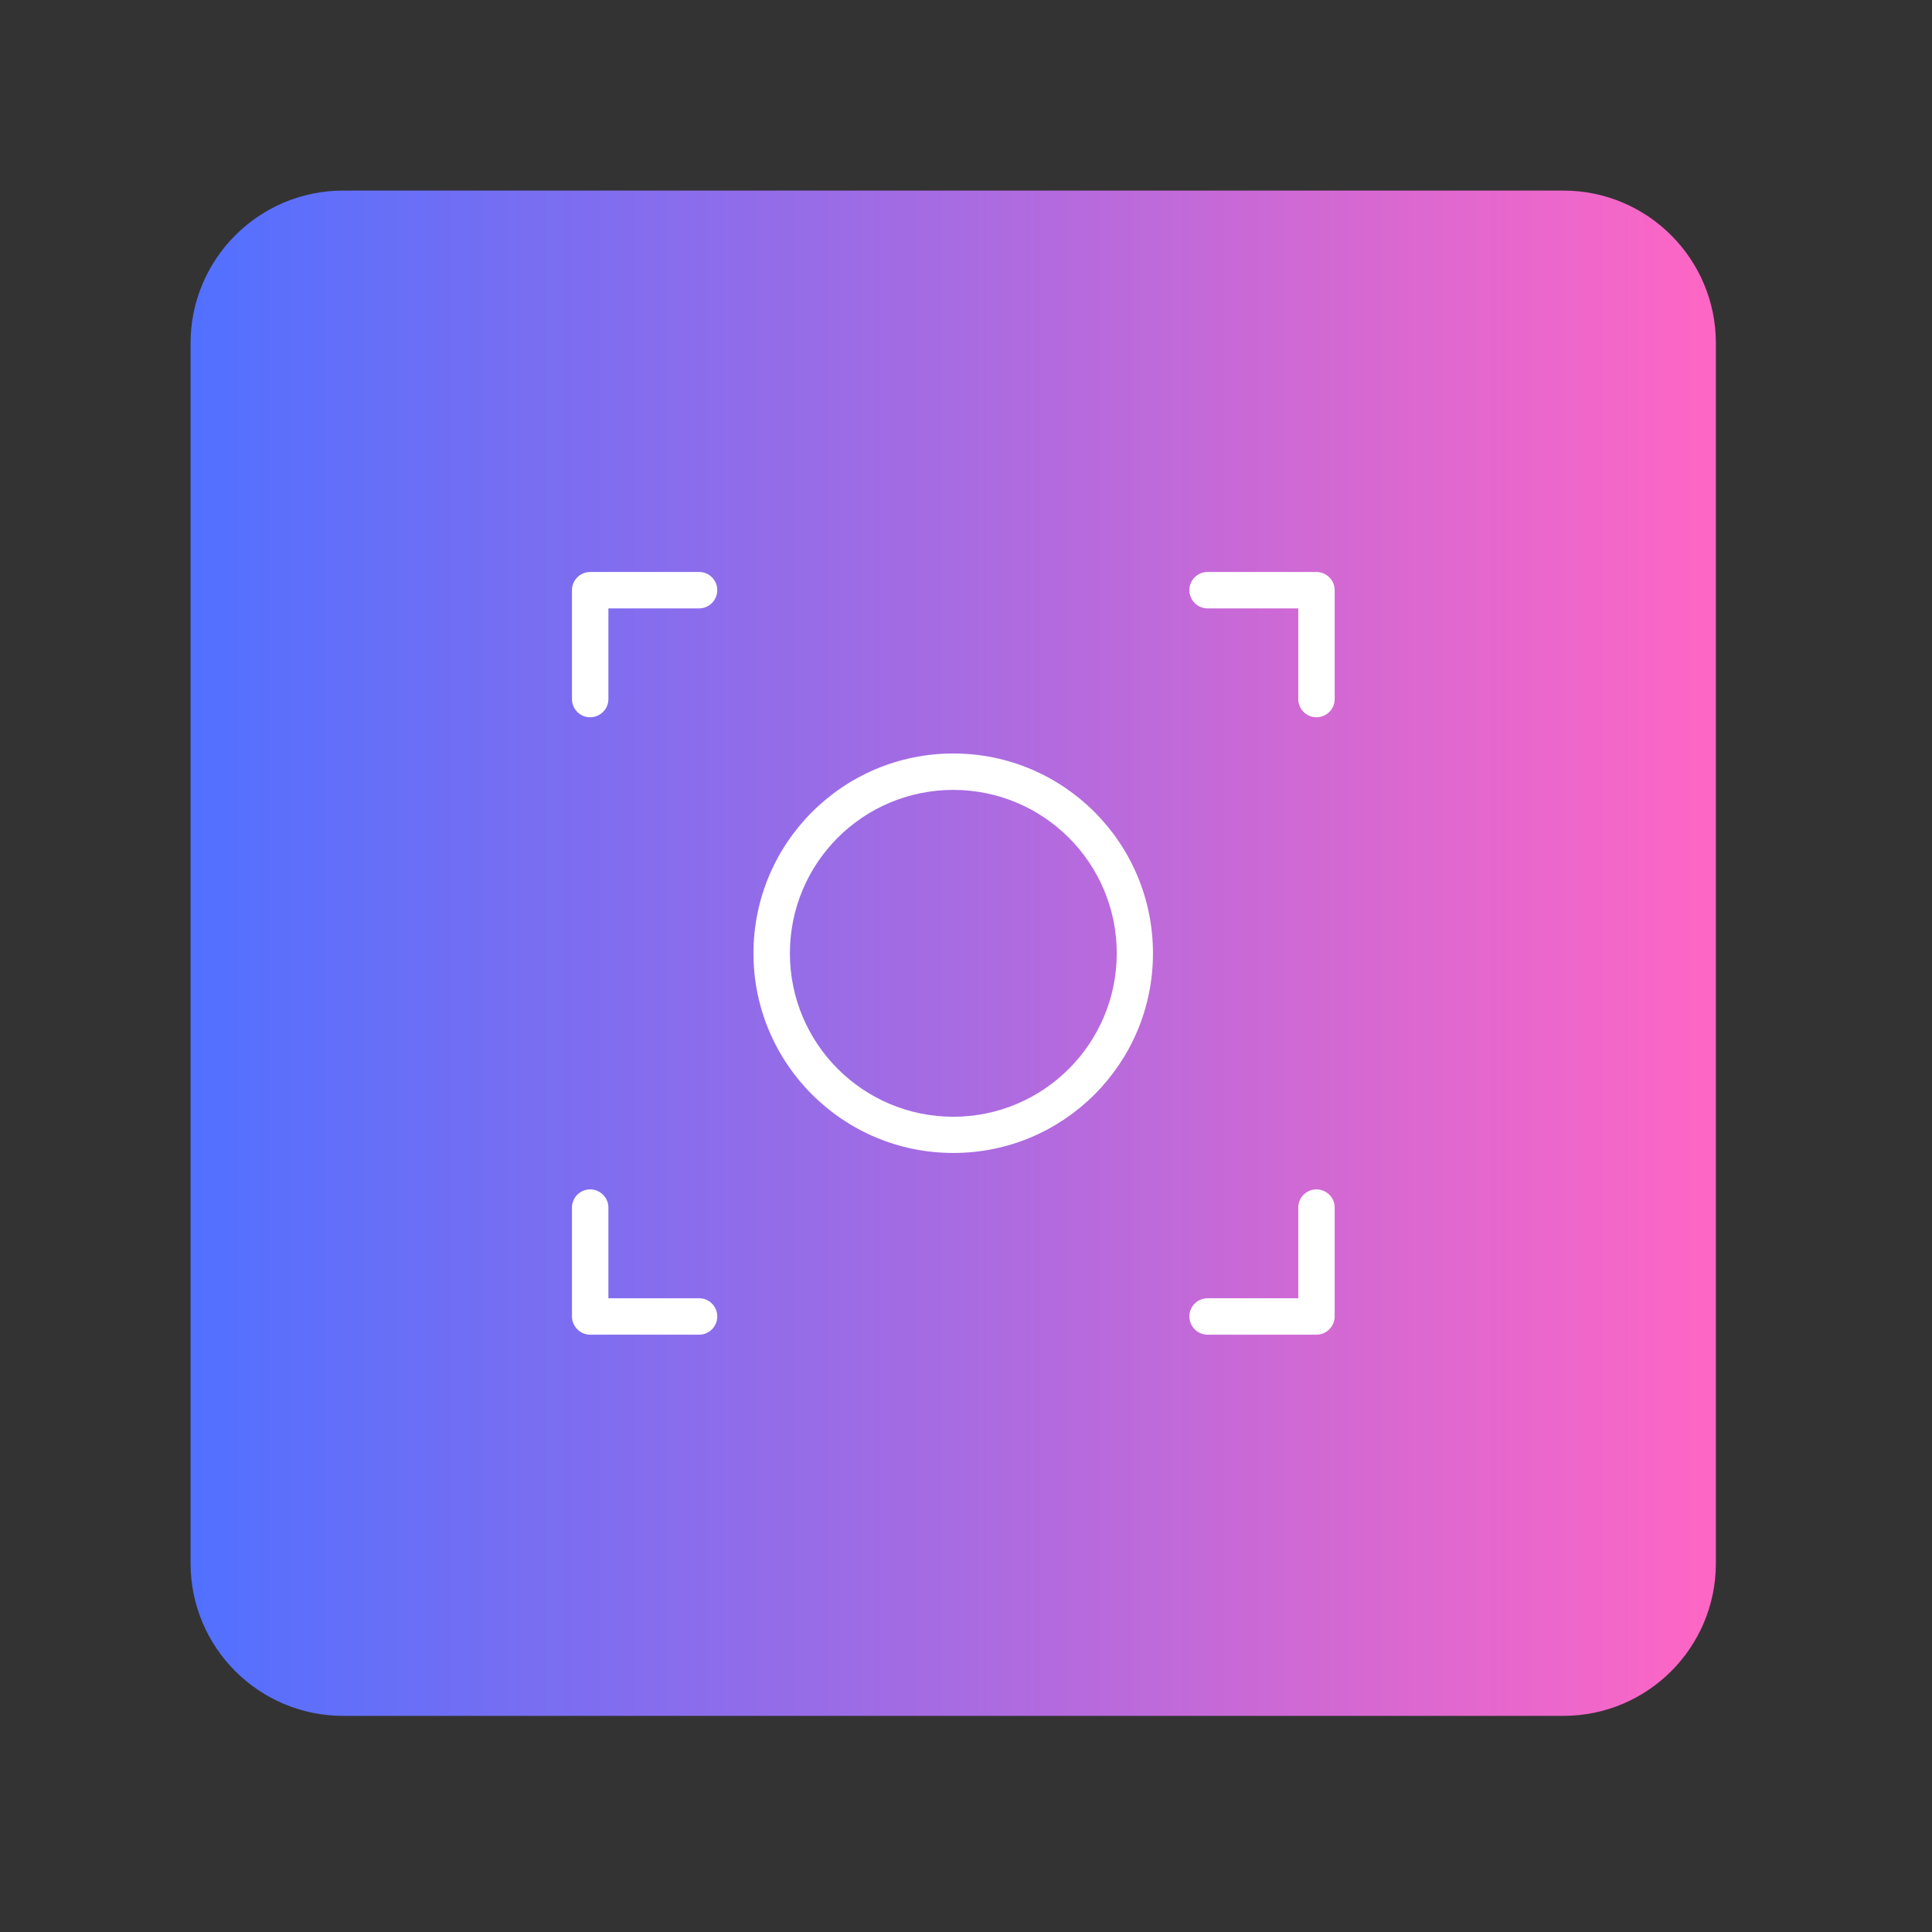 <svg version="1.0" preserveAspectRatio="xMidYMid meet" height="50" viewBox="0 0 37.5 37.5" zoomAndPan="magnify" width="50" xmlns:xlink="http://www.w3.org/1999/xlink" xmlns="http://www.w3.org/2000/svg"><rect x="0" y="0" width="37.5" height="37.5" fill="#333333" stroke="none"/><defs><clipPath id="26bc4fab1b"><path clip-rule="nonzero" d="M 26.832 29.809 L 27.184 29.809 L 27.184 30.137 L 26.832 30.137 Z M 26.832 29.809"></path></clipPath><clipPath id="f597c7fe86"><path clip-rule="nonzero" d="M 27.164 30.051 C 26.496 30.27 27.09 29.828 27.09 29.828"></path></clipPath><clipPath id="e6f4a76355"><path clip-rule="nonzero" d="M 3.699 3.699 L 33.305 3.699 L 33.305 33.305 L 3.699 33.305 Z M 3.699 3.699"></path></clipPath><clipPath id="afb13b4ac0"><path clip-rule="nonzero" d="M 6.66 3.699 L 30.344 3.699 C 31.98 3.699 33.305 5.027 33.305 6.66 L 33.305 30.344 C 33.305 31.98 31.98 33.305 30.344 33.305 L 6.66 33.305 C 5.027 33.305 3.699 31.98 3.699 30.344 L 3.699 6.66 C 3.699 5.027 5.027 3.699 6.66 3.699 Z M 6.66 3.699"></path></clipPath><linearGradient id="704d10936f" y2="128" gradientUnits="userSpaceOnUse" x2="256" y1="128" gradientTransform="matrix(0.116, 0, 0, 0.116, 3.701, 3.701)" x1="-0"><stop offset="0" stop-color="rgb(31.799%, 43.9%, 100%)" stop-opacity="1"></stop><stop offset="0.004" stop-color="rgb(32.065%, 43.884%, 99.908%)" stop-opacity="1"></stop><stop offset="0.008" stop-color="rgb(32.332%, 43.869%, 99.818%)" stop-opacity="1"></stop><stop offset="0.012" stop-color="rgb(32.597%, 43.854%, 99.728%)" stop-opacity="1"></stop><stop offset="0.016" stop-color="rgb(32.864%, 43.839%, 99.638%)" stop-opacity="1"></stop><stop offset="0.02" stop-color="rgb(33.13%, 43.823%, 99.548%)" stop-opacity="1"></stop><stop offset="0.023" stop-color="rgb(33.397%, 43.808%, 99.458%)" stop-opacity="1"></stop><stop offset="0.027" stop-color="rgb(33.664%, 43.793%, 99.367%)" stop-opacity="1"></stop><stop offset="0.031" stop-color="rgb(33.931%, 43.777%, 99.277%)" stop-opacity="1"></stop><stop offset="0.035" stop-color="rgb(34.196%, 43.762%, 99.187%)" stop-opacity="1"></stop><stop offset="0.039" stop-color="rgb(34.464%, 43.747%, 99.097%)" stop-opacity="1"></stop><stop offset="0.043" stop-color="rgb(34.729%, 43.732%, 99.007%)" stop-opacity="1"></stop><stop offset="0.047" stop-color="rgb(34.996%, 43.716%, 98.917%)" stop-opacity="1"></stop><stop offset="0.051" stop-color="rgb(35.262%, 43.701%, 98.827%)" stop-opacity="1"></stop><stop offset="0.055" stop-color="rgb(35.529%, 43.686%, 98.737%)" stop-opacity="1"></stop><stop offset="0.059" stop-color="rgb(35.794%, 43.671%, 98.645%)" stop-opacity="1"></stop><stop offset="0.062" stop-color="rgb(36.061%, 43.655%, 98.555%)" stop-opacity="1"></stop><stop offset="0.066" stop-color="rgb(36.328%, 43.64%, 98.465%)" stop-opacity="1"></stop><stop offset="0.07" stop-color="rgb(36.595%, 43.625%, 98.375%)" stop-opacity="1"></stop><stop offset="0.074" stop-color="rgb(36.861%, 43.61%, 98.285%)" stop-opacity="1"></stop><stop offset="0.078" stop-color="rgb(37.128%, 43.594%, 98.195%)" stop-opacity="1"></stop><stop offset="0.082" stop-color="rgb(37.393%, 43.579%, 98.105%)" stop-opacity="1"></stop><stop offset="0.086" stop-color="rgb(37.66%, 43.564%, 98.015%)" stop-opacity="1"></stop><stop offset="0.09" stop-color="rgb(37.926%, 43.549%, 97.923%)" stop-opacity="1"></stop><stop offset="0.094" stop-color="rgb(38.193%, 43.533%, 97.833%)" stop-opacity="1"></stop><stop offset="0.098" stop-color="rgb(38.458%, 43.518%, 97.743%)" stop-opacity="1"></stop><stop offset="0.102" stop-color="rgb(38.725%, 43.503%, 97.653%)" stop-opacity="1"></stop><stop offset="0.105" stop-color="rgb(38.992%, 43.488%, 97.563%)" stop-opacity="1"></stop><stop offset="0.109" stop-color="rgb(39.259%, 43.472%, 97.473%)" stop-opacity="1"></stop><stop offset="0.113" stop-color="rgb(39.525%, 43.457%, 97.382%)" stop-opacity="1"></stop><stop offset="0.117" stop-color="rgb(39.792%, 43.442%, 97.292%)" stop-opacity="1"></stop><stop offset="0.121" stop-color="rgb(40.057%, 43.427%, 97.202%)" stop-opacity="1"></stop><stop offset="0.125" stop-color="rgb(40.324%, 43.411%, 97.112%)" stop-opacity="1"></stop><stop offset="0.129" stop-color="rgb(40.59%, 43.396%, 97.021%)" stop-opacity="1"></stop><stop offset="0.133" stop-color="rgb(40.857%, 43.381%, 96.931%)" stop-opacity="1"></stop><stop offset="0.137" stop-color="rgb(41.122%, 43.365%, 96.841%)" stop-opacity="1"></stop><stop offset="0.141" stop-color="rgb(41.389%, 43.35%, 96.751%)" stop-opacity="1"></stop><stop offset="0.145" stop-color="rgb(41.655%, 43.335%, 96.66%)" stop-opacity="1"></stop><stop offset="0.148" stop-color="rgb(41.922%, 43.32%, 96.57%)" stop-opacity="1"></stop><stop offset="0.152" stop-color="rgb(42.189%, 43.304%, 96.48%)" stop-opacity="1"></stop><stop offset="0.156" stop-color="rgb(42.456%, 43.289%, 96.39%)" stop-opacity="1"></stop><stop offset="0.16" stop-color="rgb(42.722%, 43.274%, 96.3%)" stop-opacity="1"></stop><stop offset="0.164" stop-color="rgb(42.989%, 43.259%, 96.21%)" stop-opacity="1"></stop><stop offset="0.168" stop-color="rgb(43.254%, 43.243%, 96.12%)" stop-opacity="1"></stop><stop offset="0.172" stop-color="rgb(43.521%, 43.23%, 96.03%)" stop-opacity="1"></stop><stop offset="0.176" stop-color="rgb(43.787%, 43.214%, 95.938%)" stop-opacity="1"></stop><stop offset="0.18" stop-color="rgb(44.054%, 43.199%, 95.848%)" stop-opacity="1"></stop><stop offset="0.184" stop-color="rgb(44.319%, 43.184%, 95.758%)" stop-opacity="1"></stop><stop offset="0.188" stop-color="rgb(44.586%, 43.169%, 95.668%)" stop-opacity="1"></stop><stop offset="0.191" stop-color="rgb(44.853%, 43.153%, 95.578%)" stop-opacity="1"></stop><stop offset="0.195" stop-color="rgb(45.12%, 43.138%, 95.488%)" stop-opacity="1"></stop><stop offset="0.199" stop-color="rgb(45.386%, 43.123%, 95.396%)" stop-opacity="1"></stop><stop offset="0.203" stop-color="rgb(45.653%, 43.108%, 95.306%)" stop-opacity="1"></stop><stop offset="0.207" stop-color="rgb(45.918%, 43.092%, 95.216%)" stop-opacity="1"></stop><stop offset="0.211" stop-color="rgb(46.185%, 43.077%, 95.126%)" stop-opacity="1"></stop><stop offset="0.215" stop-color="rgb(46.451%, 43.062%, 95.036%)" stop-opacity="1"></stop><stop offset="0.219" stop-color="rgb(46.718%, 43.047%, 94.946%)" stop-opacity="1"></stop><stop offset="0.223" stop-color="rgb(46.983%, 43.031%, 94.856%)" stop-opacity="1"></stop><stop offset="0.227" stop-color="rgb(47.25%, 43.016%, 94.766%)" stop-opacity="1"></stop><stop offset="0.23" stop-color="rgb(47.516%, 43.001%, 94.675%)" stop-opacity="1"></stop><stop offset="0.234" stop-color="rgb(47.783%, 42.986%, 94.585%)" stop-opacity="1"></stop><stop offset="0.238" stop-color="rgb(48.05%, 42.97%, 94.495%)" stop-opacity="1"></stop><stop offset="0.242" stop-color="rgb(48.317%, 42.955%, 94.405%)" stop-opacity="1"></stop><stop offset="0.246" stop-color="rgb(48.582%, 42.94%, 94.315%)" stop-opacity="1"></stop><stop offset="0.25" stop-color="rgb(48.849%, 42.925%, 94.225%)" stop-opacity="1"></stop><stop offset="0.254" stop-color="rgb(49.115%, 42.909%, 94.135%)" stop-opacity="1"></stop><stop offset="0.258" stop-color="rgb(49.382%, 42.894%, 94.044%)" stop-opacity="1"></stop><stop offset="0.262" stop-color="rgb(49.648%, 42.879%, 93.953%)" stop-opacity="1"></stop><stop offset="0.266" stop-color="rgb(49.915%, 42.863%, 93.863%)" stop-opacity="1"></stop><stop offset="0.27" stop-color="rgb(50.18%, 42.848%, 93.773%)" stop-opacity="1"></stop><stop offset="0.273" stop-color="rgb(50.447%, 42.833%, 93.683%)" stop-opacity="1"></stop><stop offset="0.277" stop-color="rgb(50.714%, 42.818%, 93.593%)" stop-opacity="1"></stop><stop offset="0.281" stop-color="rgb(50.981%, 42.802%, 93.503%)" stop-opacity="1"></stop><stop offset="0.285" stop-color="rgb(51.247%, 42.787%, 93.411%)" stop-opacity="1"></stop><stop offset="0.289" stop-color="rgb(51.514%, 42.772%, 93.321%)" stop-opacity="1"></stop><stop offset="0.293" stop-color="rgb(51.779%, 42.757%, 93.231%)" stop-opacity="1"></stop><stop offset="0.297" stop-color="rgb(52.046%, 42.741%, 93.141%)" stop-opacity="1"></stop><stop offset="0.301" stop-color="rgb(52.312%, 42.726%, 93.051%)" stop-opacity="1"></stop><stop offset="0.305" stop-color="rgb(52.579%, 42.711%, 92.961%)" stop-opacity="1"></stop><stop offset="0.309" stop-color="rgb(52.844%, 42.696%, 92.871%)" stop-opacity="1"></stop><stop offset="0.312" stop-color="rgb(53.111%, 42.68%, 92.781%)" stop-opacity="1"></stop><stop offset="0.316" stop-color="rgb(53.377%, 42.665%, 92.69%)" stop-opacity="1"></stop><stop offset="0.32" stop-color="rgb(53.644%, 42.65%, 92.599%)" stop-opacity="1"></stop><stop offset="0.324" stop-color="rgb(53.911%, 42.635%, 92.509%)" stop-opacity="1"></stop><stop offset="0.328" stop-color="rgb(54.178%, 42.619%, 92.419%)" stop-opacity="1"></stop><stop offset="0.332" stop-color="rgb(54.443%, 42.604%, 92.329%)" stop-opacity="1"></stop><stop offset="0.336" stop-color="rgb(54.71%, 42.589%, 92.239%)" stop-opacity="1"></stop><stop offset="0.34" stop-color="rgb(54.976%, 42.574%, 92.149%)" stop-opacity="1"></stop><stop offset="0.344" stop-color="rgb(55.243%, 42.558%, 92.059%)" stop-opacity="1"></stop><stop offset="0.348" stop-color="rgb(55.508%, 42.543%, 91.968%)" stop-opacity="1"></stop><stop offset="0.352" stop-color="rgb(55.775%, 42.528%, 91.878%)" stop-opacity="1"></stop><stop offset="0.355" stop-color="rgb(56.041%, 42.513%, 91.788%)" stop-opacity="1"></stop><stop offset="0.359" stop-color="rgb(56.308%, 42.497%, 91.698%)" stop-opacity="1"></stop><stop offset="0.363" stop-color="rgb(56.575%, 42.482%, 91.608%)" stop-opacity="1"></stop><stop offset="0.367" stop-color="rgb(56.842%, 42.467%, 91.518%)" stop-opacity="1"></stop><stop offset="0.371" stop-color="rgb(57.108%, 42.451%, 91.426%)" stop-opacity="1"></stop><stop offset="0.375" stop-color="rgb(57.375%, 42.436%, 91.336%)" stop-opacity="1"></stop><stop offset="0.379" stop-color="rgb(57.64%, 42.421%, 91.246%)" stop-opacity="1"></stop><stop offset="0.383" stop-color="rgb(57.907%, 42.406%, 91.156%)" stop-opacity="1"></stop><stop offset="0.387" stop-color="rgb(58.173%, 42.39%, 91.066%)" stop-opacity="1"></stop><stop offset="0.391" stop-color="rgb(58.44%, 42.375%, 90.976%)" stop-opacity="1"></stop><stop offset="0.395" stop-color="rgb(58.705%, 42.36%, 90.886%)" stop-opacity="1"></stop><stop offset="0.398" stop-color="rgb(58.972%, 42.345%, 90.796%)" stop-opacity="1"></stop><stop offset="0.402" stop-color="rgb(59.239%, 42.329%, 90.704%)" stop-opacity="1"></stop><stop offset="0.406" stop-color="rgb(59.506%, 42.314%, 90.614%)" stop-opacity="1"></stop><stop offset="0.41" stop-color="rgb(59.772%, 42.299%, 90.524%)" stop-opacity="1"></stop><stop offset="0.414" stop-color="rgb(60.039%, 42.285%, 90.434%)" stop-opacity="1"></stop><stop offset="0.418" stop-color="rgb(60.304%, 42.27%, 90.344%)" stop-opacity="1"></stop><stop offset="0.422" stop-color="rgb(60.571%, 42.255%, 90.254%)" stop-opacity="1"></stop><stop offset="0.426" stop-color="rgb(60.837%, 42.239%, 90.164%)" stop-opacity="1"></stop><stop offset="0.43" stop-color="rgb(61.104%, 42.224%, 90.074%)" stop-opacity="1"></stop><stop offset="0.434" stop-color="rgb(61.369%, 42.209%, 89.983%)" stop-opacity="1"></stop><stop offset="0.438" stop-color="rgb(61.636%, 42.194%, 89.893%)" stop-opacity="1"></stop><stop offset="0.441" stop-color="rgb(61.902%, 42.178%, 89.803%)" stop-opacity="1"></stop><stop offset="0.445" stop-color="rgb(62.169%, 42.163%, 89.713%)" stop-opacity="1"></stop><stop offset="0.449" stop-color="rgb(62.436%, 42.148%, 89.622%)" stop-opacity="1"></stop><stop offset="0.453" stop-color="rgb(62.703%, 42.133%, 89.532%)" stop-opacity="1"></stop><stop offset="0.457" stop-color="rgb(62.968%, 42.117%, 89.441%)" stop-opacity="1"></stop><stop offset="0.461" stop-color="rgb(63.235%, 42.102%, 89.351%)" stop-opacity="1"></stop><stop offset="0.465" stop-color="rgb(63.501%, 42.087%, 89.261%)" stop-opacity="1"></stop><stop offset="0.469" stop-color="rgb(63.768%, 42.072%, 89.171%)" stop-opacity="1"></stop><stop offset="0.473" stop-color="rgb(64.034%, 42.056%, 89.081%)" stop-opacity="1"></stop><stop offset="0.477" stop-color="rgb(64.301%, 42.041%, 88.991%)" stop-opacity="1"></stop><stop offset="0.48" stop-color="rgb(64.566%, 42.026%, 88.901%)" stop-opacity="1"></stop><stop offset="0.484" stop-color="rgb(64.833%, 42.01%, 88.811%)" stop-opacity="1"></stop><stop offset="0.488" stop-color="rgb(65.1%, 41.995%, 88.719%)" stop-opacity="1"></stop><stop offset="0.492" stop-color="rgb(65.367%, 41.98%, 88.629%)" stop-opacity="1"></stop><stop offset="0.496" stop-color="rgb(65.633%, 41.965%, 88.539%)" stop-opacity="1"></stop><stop offset="0.5" stop-color="rgb(65.9%, 41.949%, 88.449%)" stop-opacity="1"></stop><stop offset="0.504" stop-color="rgb(66.165%, 41.934%, 88.359%)" stop-opacity="1"></stop><stop offset="0.508" stop-color="rgb(66.432%, 41.919%, 88.269%)" stop-opacity="1"></stop><stop offset="0.512" stop-color="rgb(66.698%, 41.904%, 88.179%)" stop-opacity="1"></stop><stop offset="0.516" stop-color="rgb(66.965%, 41.888%, 88.089%)" stop-opacity="1"></stop><stop offset="0.52" stop-color="rgb(67.23%, 41.873%, 87.997%)" stop-opacity="1"></stop><stop offset="0.523" stop-color="rgb(67.497%, 41.858%, 87.907%)" stop-opacity="1"></stop><stop offset="0.527" stop-color="rgb(67.763%, 41.843%, 87.817%)" stop-opacity="1"></stop><stop offset="0.531" stop-color="rgb(68.03%, 41.827%, 87.727%)" stop-opacity="1"></stop><stop offset="0.535" stop-color="rgb(68.297%, 41.812%, 87.637%)" stop-opacity="1"></stop><stop offset="0.539" stop-color="rgb(68.564%, 41.797%, 87.547%)" stop-opacity="1"></stop><stop offset="0.543" stop-color="rgb(68.829%, 41.782%, 87.456%)" stop-opacity="1"></stop><stop offset="0.547" stop-color="rgb(69.096%, 41.766%, 87.366%)" stop-opacity="1"></stop><stop offset="0.551" stop-color="rgb(69.362%, 41.751%, 87.276%)" stop-opacity="1"></stop><stop offset="0.555" stop-color="rgb(69.629%, 41.736%, 87.186%)" stop-opacity="1"></stop><stop offset="0.559" stop-color="rgb(69.894%, 41.721%, 87.096%)" stop-opacity="1"></stop><stop offset="0.562" stop-color="rgb(70.161%, 41.705%, 87.006%)" stop-opacity="1"></stop><stop offset="0.566" stop-color="rgb(70.427%, 41.69%, 86.916%)" stop-opacity="1"></stop><stop offset="0.57" stop-color="rgb(70.694%, 41.675%, 86.826%)" stop-opacity="1"></stop><stop offset="0.574" stop-color="rgb(70.961%, 41.66%, 86.734%)" stop-opacity="1"></stop><stop offset="0.578" stop-color="rgb(71.228%, 41.644%, 86.644%)" stop-opacity="1"></stop><stop offset="0.582" stop-color="rgb(71.494%, 41.629%, 86.554%)" stop-opacity="1"></stop><stop offset="0.586" stop-color="rgb(71.761%, 41.614%, 86.464%)" stop-opacity="1"></stop><stop offset="0.59" stop-color="rgb(72.026%, 41.599%, 86.374%)" stop-opacity="1"></stop><stop offset="0.594" stop-color="rgb(72.293%, 41.583%, 86.284%)" stop-opacity="1"></stop><stop offset="0.598" stop-color="rgb(72.559%, 41.568%, 86.194%)" stop-opacity="1"></stop><stop offset="0.602" stop-color="rgb(72.826%, 41.553%, 86.104%)" stop-opacity="1"></stop><stop offset="0.605" stop-color="rgb(73.091%, 41.537%, 86.012%)" stop-opacity="1"></stop><stop offset="0.609" stop-color="rgb(73.358%, 41.522%, 85.922%)" stop-opacity="1"></stop><stop offset="0.613" stop-color="rgb(73.624%, 41.507%, 85.832%)" stop-opacity="1"></stop><stop offset="0.617" stop-color="rgb(73.891%, 41.492%, 85.742%)" stop-opacity="1"></stop><stop offset="0.621" stop-color="rgb(74.158%, 41.476%, 85.652%)" stop-opacity="1"></stop><stop offset="0.625" stop-color="rgb(74.425%, 41.461%, 85.562%)" stop-opacity="1"></stop><stop offset="0.629" stop-color="rgb(74.69%, 41.446%, 85.471%)" stop-opacity="1"></stop><stop offset="0.633" stop-color="rgb(74.957%, 41.431%, 85.381%)" stop-opacity="1"></stop><stop offset="0.637" stop-color="rgb(75.223%, 41.415%, 85.291%)" stop-opacity="1"></stop><stop offset="0.641" stop-color="rgb(75.49%, 41.4%, 85.201%)" stop-opacity="1"></stop><stop offset="0.645" stop-color="rgb(75.755%, 41.385%, 85.11%)" stop-opacity="1"></stop><stop offset="0.648" stop-color="rgb(76.022%, 41.37%, 85.02%)" stop-opacity="1"></stop><stop offset="0.652" stop-color="rgb(76.288%, 41.354%, 84.93%)" stop-opacity="1"></stop><stop offset="0.656" stop-color="rgb(76.555%, 41.339%, 84.84%)" stop-opacity="1"></stop><stop offset="0.66" stop-color="rgb(76.822%, 41.324%, 84.749%)" stop-opacity="1"></stop><stop offset="0.664" stop-color="rgb(77.089%, 41.31%, 84.659%)" stop-opacity="1"></stop><stop offset="0.668" stop-color="rgb(77.354%, 41.295%, 84.569%)" stop-opacity="1"></stop><stop offset="0.672" stop-color="rgb(77.621%, 41.28%, 84.479%)" stop-opacity="1"></stop><stop offset="0.676" stop-color="rgb(77.887%, 41.264%, 84.389%)" stop-opacity="1"></stop><stop offset="0.68" stop-color="rgb(78.154%, 41.249%, 84.299%)" stop-opacity="1"></stop><stop offset="0.684" stop-color="rgb(78.419%, 41.234%, 84.209%)" stop-opacity="1"></stop><stop offset="0.688" stop-color="rgb(78.687%, 41.219%, 84.119%)" stop-opacity="1"></stop><stop offset="0.691" stop-color="rgb(78.952%, 41.203%, 84.027%)" stop-opacity="1"></stop><stop offset="0.695" stop-color="rgb(79.219%, 41.188%, 83.937%)" stop-opacity="1"></stop><stop offset="0.699" stop-color="rgb(79.486%, 41.173%, 83.847%)" stop-opacity="1"></stop><stop offset="0.703" stop-color="rgb(79.753%, 41.158%, 83.757%)" stop-opacity="1"></stop><stop offset="0.707" stop-color="rgb(80.019%, 41.142%, 83.667%)" stop-opacity="1"></stop><stop offset="0.711" stop-color="rgb(80.286%, 41.127%, 83.577%)" stop-opacity="1"></stop><stop offset="0.715" stop-color="rgb(80.551%, 41.112%, 83.485%)" stop-opacity="1"></stop><stop offset="0.719" stop-color="rgb(80.818%, 41.096%, 83.395%)" stop-opacity="1"></stop><stop offset="0.723" stop-color="rgb(81.084%, 41.081%, 83.305%)" stop-opacity="1"></stop><stop offset="0.727" stop-color="rgb(81.351%, 41.066%, 83.215%)" stop-opacity="1"></stop><stop offset="0.73" stop-color="rgb(81.616%, 41.051%, 83.125%)" stop-opacity="1"></stop><stop offset="0.734" stop-color="rgb(81.883%, 41.035%, 83.035%)" stop-opacity="1"></stop><stop offset="0.738" stop-color="rgb(82.149%, 41.02%, 82.945%)" stop-opacity="1"></stop><stop offset="0.742" stop-color="rgb(82.416%, 41.005%, 82.855%)" stop-opacity="1"></stop><stop offset="0.746" stop-color="rgb(82.683%, 40.99%, 82.764%)" stop-opacity="1"></stop><stop offset="0.75" stop-color="rgb(82.95%, 40.974%, 82.674%)" stop-opacity="1"></stop><stop offset="0.754" stop-color="rgb(83.215%, 40.959%, 82.584%)" stop-opacity="1"></stop><stop offset="0.758" stop-color="rgb(83.482%, 40.944%, 82.494%)" stop-opacity="1"></stop><stop offset="0.762" stop-color="rgb(83.748%, 40.929%, 82.404%)" stop-opacity="1"></stop><stop offset="0.766" stop-color="rgb(84.015%, 40.913%, 82.314%)" stop-opacity="1"></stop><stop offset="0.77" stop-color="rgb(84.28%, 40.898%, 82.224%)" stop-opacity="1"></stop><stop offset="0.773" stop-color="rgb(84.547%, 40.883%, 82.133%)" stop-opacity="1"></stop><stop offset="0.777" stop-color="rgb(84.813%, 40.868%, 82.042%)" stop-opacity="1"></stop><stop offset="0.781" stop-color="rgb(85.08%, 40.852%, 81.952%)" stop-opacity="1"></stop><stop offset="0.785" stop-color="rgb(85.347%, 40.837%, 81.862%)" stop-opacity="1"></stop><stop offset="0.789" stop-color="rgb(85.614%, 40.822%, 81.772%)" stop-opacity="1"></stop><stop offset="0.793" stop-color="rgb(85.88%, 40.807%, 81.682%)" stop-opacity="1"></stop><stop offset="0.797" stop-color="rgb(86.147%, 40.791%, 81.592%)" stop-opacity="1"></stop><stop offset="0.801" stop-color="rgb(86.412%, 40.776%, 81.5%)" stop-opacity="1"></stop><stop offset="0.805" stop-color="rgb(86.679%, 40.761%, 81.41%)" stop-opacity="1"></stop><stop offset="0.809" stop-color="rgb(86.945%, 40.746%, 81.32%)" stop-opacity="1"></stop><stop offset="0.812" stop-color="rgb(87.212%, 40.73%, 81.23%)" stop-opacity="1"></stop><stop offset="0.816" stop-color="rgb(87.477%, 40.715%, 81.14%)" stop-opacity="1"></stop><stop offset="0.82" stop-color="rgb(87.744%, 40.7%, 81.05%)" stop-opacity="1"></stop><stop offset="0.824" stop-color="rgb(88.01%, 40.685%, 80.96%)" stop-opacity="1"></stop><stop offset="0.828" stop-color="rgb(88.277%, 40.669%, 80.87%)" stop-opacity="1"></stop><stop offset="0.832" stop-color="rgb(88.544%, 40.654%, 80.779%)" stop-opacity="1"></stop><stop offset="0.836" stop-color="rgb(88.811%, 40.639%, 80.688%)" stop-opacity="1"></stop><stop offset="0.84" stop-color="rgb(89.076%, 40.623%, 80.598%)" stop-opacity="1"></stop><stop offset="0.844" stop-color="rgb(89.343%, 40.608%, 80.508%)" stop-opacity="1"></stop><stop offset="0.848" stop-color="rgb(89.609%, 40.593%, 80.418%)" stop-opacity="1"></stop><stop offset="0.852" stop-color="rgb(89.876%, 40.578%, 80.328%)" stop-opacity="1"></stop><stop offset="0.855" stop-color="rgb(90.141%, 40.562%, 80.238%)" stop-opacity="1"></stop><stop offset="0.859" stop-color="rgb(90.408%, 40.547%, 80.148%)" stop-opacity="1"></stop><stop offset="0.863" stop-color="rgb(90.674%, 40.532%, 80.057%)" stop-opacity="1"></stop><stop offset="0.867" stop-color="rgb(90.941%, 40.517%, 79.967%)" stop-opacity="1"></stop><stop offset="0.871" stop-color="rgb(91.208%, 40.501%, 79.877%)" stop-opacity="1"></stop><stop offset="0.875" stop-color="rgb(91.475%, 40.486%, 79.787%)" stop-opacity="1"></stop><stop offset="0.879" stop-color="rgb(91.74%, 40.471%, 79.697%)" stop-opacity="1"></stop><stop offset="0.883" stop-color="rgb(92.007%, 40.456%, 79.607%)" stop-opacity="1"></stop><stop offset="0.887" stop-color="rgb(92.273%, 40.44%, 79.515%)" stop-opacity="1"></stop><stop offset="0.891" stop-color="rgb(92.54%, 40.425%, 79.425%)" stop-opacity="1"></stop><stop offset="0.895" stop-color="rgb(92.805%, 40.41%, 79.335%)" stop-opacity="1"></stop><stop offset="0.898" stop-color="rgb(93.073%, 40.395%, 79.245%)" stop-opacity="1"></stop><stop offset="0.902" stop-color="rgb(93.338%, 40.379%, 79.155%)" stop-opacity="1"></stop><stop offset="0.906" stop-color="rgb(93.605%, 40.366%, 79.065%)" stop-opacity="1"></stop><stop offset="0.91" stop-color="rgb(93.871%, 40.35%, 78.975%)" stop-opacity="1"></stop><stop offset="0.914" stop-color="rgb(94.138%, 40.335%, 78.885%)" stop-opacity="1"></stop><stop offset="0.918" stop-color="rgb(94.405%, 40.32%, 78.793%)" stop-opacity="1"></stop><stop offset="0.922" stop-color="rgb(94.672%, 40.305%, 78.703%)" stop-opacity="1"></stop><stop offset="0.926" stop-color="rgb(94.937%, 40.289%, 78.613%)" stop-opacity="1"></stop><stop offset="0.93" stop-color="rgb(95.204%, 40.274%, 78.523%)" stop-opacity="1"></stop><stop offset="0.934" stop-color="rgb(95.47%, 40.259%, 78.433%)" stop-opacity="1"></stop><stop offset="0.938" stop-color="rgb(95.737%, 40.244%, 78.343%)" stop-opacity="1"></stop><stop offset="0.941" stop-color="rgb(96.002%, 40.228%, 78.253%)" stop-opacity="1"></stop><stop offset="0.945" stop-color="rgb(96.269%, 40.213%, 78.163%)" stop-opacity="1"></stop><stop offset="0.949" stop-color="rgb(96.535%, 40.198%, 78.072%)" stop-opacity="1"></stop><stop offset="0.953" stop-color="rgb(96.802%, 40.182%, 77.982%)" stop-opacity="1"></stop><stop offset="0.957" stop-color="rgb(97.069%, 40.167%, 77.892%)" stop-opacity="1"></stop><stop offset="0.961" stop-color="rgb(97.336%, 40.152%, 77.802%)" stop-opacity="1"></stop><stop offset="0.965" stop-color="rgb(97.601%, 40.137%, 77.711%)" stop-opacity="1"></stop><stop offset="0.969" stop-color="rgb(97.868%, 40.121%, 77.621%)" stop-opacity="1"></stop><stop offset="0.973" stop-color="rgb(98.134%, 40.106%, 77.531%)" stop-opacity="1"></stop><stop offset="0.977" stop-color="rgb(98.401%, 40.091%, 77.441%)" stop-opacity="1"></stop><stop offset="0.98" stop-color="rgb(98.666%, 40.076%, 77.35%)" stop-opacity="1"></stop><stop offset="0.984" stop-color="rgb(98.933%, 40.06%, 77.26%)" stop-opacity="1"></stop><stop offset="0.988" stop-color="rgb(99.199%, 40.045%, 77.17%)" stop-opacity="1"></stop><stop offset="0.992" stop-color="rgb(99.466%, 40.03%, 77.08%)" stop-opacity="1"></stop><stop offset="0.996" stop-color="rgb(99.731%, 40.015%, 76.99%)" stop-opacity="1"></stop><stop offset="1" stop-color="rgb(99.998%, 39.999%, 76.9%)" stop-opacity="1"></stop></linearGradient><clipPath id="24ce4d9c13"><path clip-rule="nonzero" d="M 11.102 11.102 L 14 11.102 L 14 14 L 11.102 14 Z M 11.102 11.102"></path></clipPath><clipPath id="48c9d4cf86"><path clip-rule="nonzero" d="M 11.102 23 L 14 23 L 14 25.906 L 11.102 25.906 Z M 11.102 23"></path></clipPath><clipPath id="26dd5991d1"><path clip-rule="nonzero" d="M 23 11.102 L 25.906 11.102 L 25.906 14 L 23 14 Z M 23 11.102"></path></clipPath><clipPath id="1fa18f64c6"><path clip-rule="nonzero" d="M 23 23 L 25.906 23 L 25.906 25.906 L 23 25.906 Z M 23 23"></path></clipPath></defs><g clip-path="url(#26bc4fab1b)"><g clip-path="url(#f597c7fe86)"><path fill-rule="nonzero" fill-opacity="1" d="M 23.535 26.867 L 30.203 26.867 L 30.203 33.305 L 23.535 33.305 Z M 23.535 26.867" fill="#a372e8"></path></g></g><g clip-path="url(#e6f4a76355)"><g clip-path="url(#afb13b4ac0)"><path fill-rule="nonzero" d="M 3.699 3.699 L 3.699 33.305 L 33.305 33.305 L 33.305 3.699 Z M 3.699 3.699" fill="url(#704d10936f)"></path></g></g><g clip-path="url(#24ce4d9c13)"><path fill-rule="nonzero" fill-opacity="1" d="M 11.102 11.453 C 11.102 11.262 11.262 11.102 11.453 11.102 L 13.57 11.102 C 13.766 11.102 13.922 11.262 13.922 11.453 C 13.922 11.648 13.766 11.809 13.57 11.809 L 11.809 11.809 L 11.809 13.57 C 11.809 13.766 11.648 13.922 11.453 13.922 C 11.262 13.922 11.102 13.766 11.102 13.57 Z M 11.102 11.453" fill="#ffffff"></path></g><g clip-path="url(#48c9d4cf86)"><path fill-rule="nonzero" fill-opacity="1" d="M 11.453 25.906 C 11.262 25.906 11.102 25.746 11.102 25.551 L 11.102 23.438 C 11.102 23.242 11.262 23.086 11.453 23.086 C 11.648 23.086 11.809 23.242 11.809 23.438 L 11.809 25.199 L 13.57 25.199 C 13.766 25.199 13.922 25.359 13.922 25.551 C 13.922 25.746 13.766 25.906 13.57 25.906 Z M 11.453 25.906" fill="#ffffff"></path></g><g clip-path="url(#26dd5991d1)"><path fill-rule="nonzero" fill-opacity="1" d="M 25.906 11.453 C 25.906 11.262 25.746 11.102 25.551 11.102 L 23.438 11.102 C 23.242 11.102 23.086 11.262 23.086 11.453 C 23.086 11.648 23.242 11.809 23.438 11.809 L 25.199 11.809 L 25.199 13.57 C 25.199 13.766 25.359 13.922 25.551 13.922 C 25.746 13.922 25.906 13.766 25.906 13.57 Z M 25.906 11.453" fill="#ffffff"></path></g><g clip-path="url(#1fa18f64c6)"><path fill-rule="nonzero" fill-opacity="1" d="M 25.906 25.551 C 25.906 25.746 25.746 25.906 25.551 25.906 L 23.438 25.906 C 23.242 25.906 23.086 25.746 23.086 25.551 C 23.086 25.359 23.242 25.199 23.438 25.199 L 25.199 25.199 L 25.199 23.438 C 25.199 23.242 25.359 23.086 25.551 23.086 C 25.746 23.086 25.906 23.242 25.906 23.438 Z M 25.906 25.551" fill="#ffffff"></path></g><path fill-rule="evenodd" fill-opacity="1" d="M 18.504 14.625 C 16.363 14.625 14.625 16.363 14.625 18.504 C 14.625 20.645 16.363 22.379 18.504 22.379 C 20.645 22.379 22.379 20.645 22.379 18.504 C 22.379 16.363 20.645 14.625 18.504 14.625 Z M 15.332 18.504 C 15.332 16.75 16.75 15.332 18.504 15.332 C 20.254 15.332 21.676 16.75 21.676 18.504 C 21.676 20.254 20.254 21.676 18.504 21.676 C 16.75 21.676 15.332 20.254 15.332 18.504 Z M 15.332 18.504" fill="#ffffff"></path></svg>